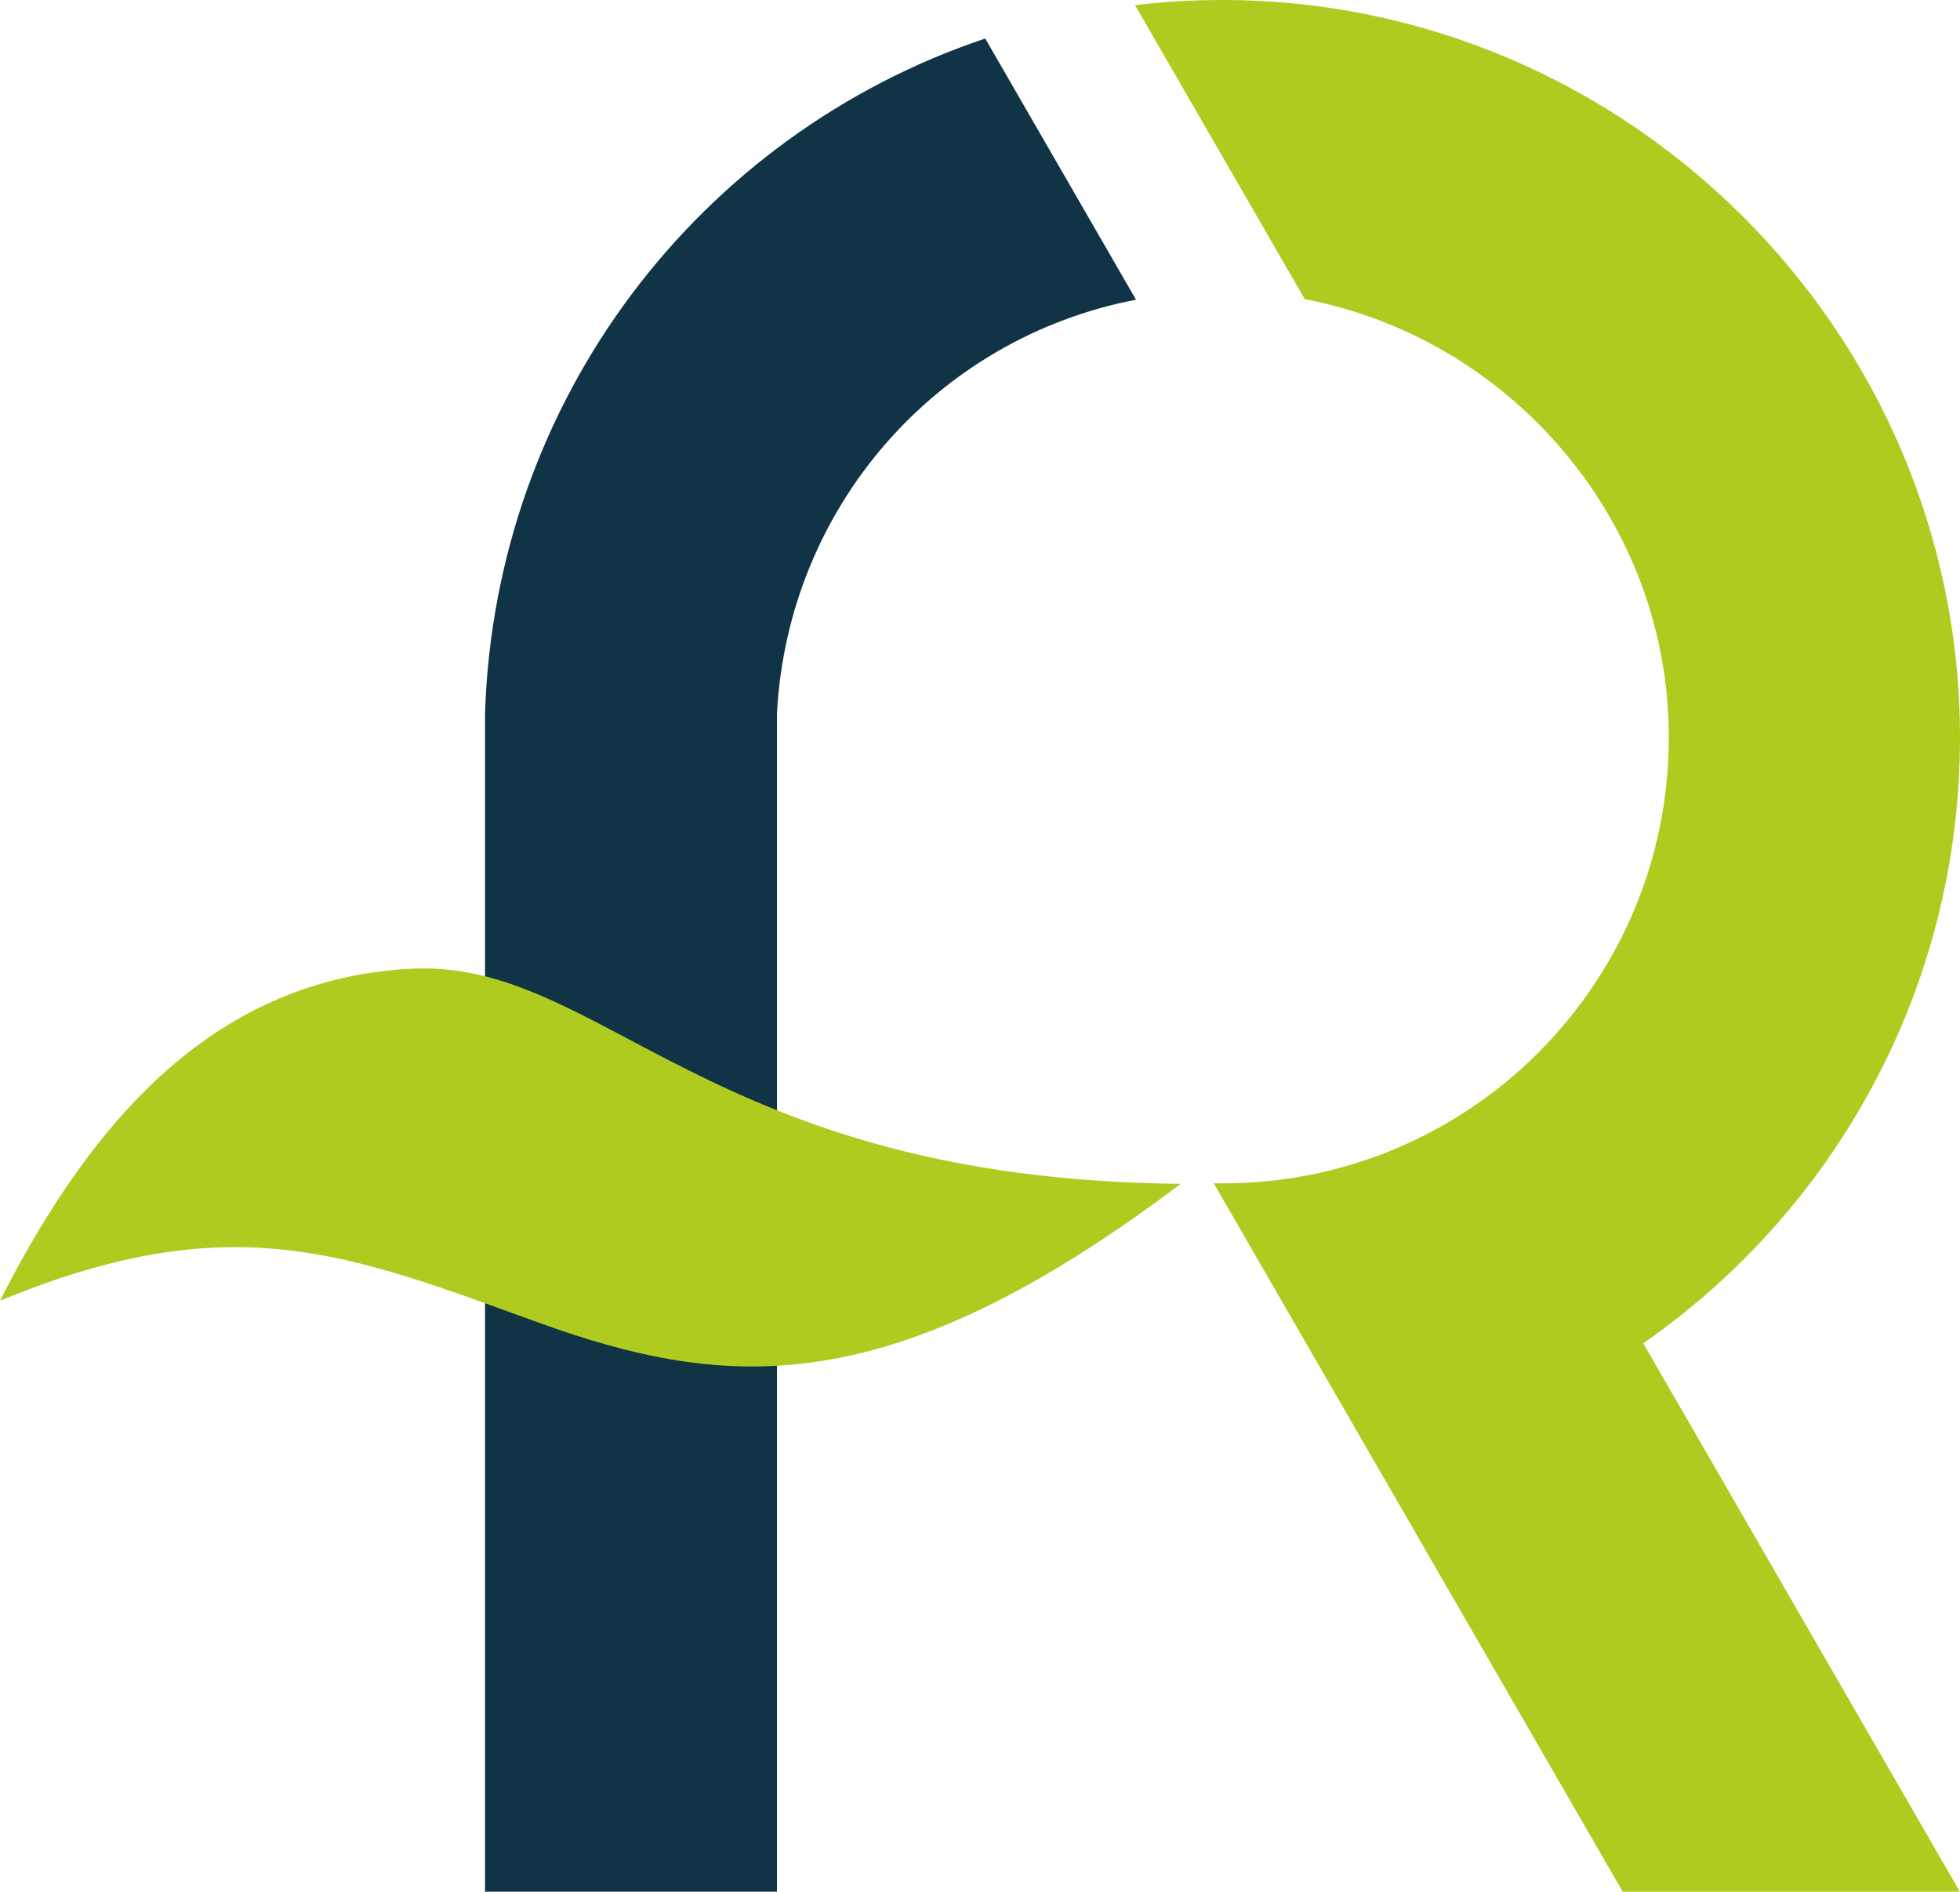 <?xml version="1.0" encoding="UTF-8"?>
<!DOCTYPE svg PUBLIC "-//W3C//DTD SVG 1.1//EN" "http://www.w3.org/Graphics/SVG/1.1/DTD/svg11.dtd">
<!-- Creator: CorelDRAW -->
<svg xmlns="http://www.w3.org/2000/svg" xml:space="preserve" width="27.738mm" height="26.768mm" version="1.1" style="shape-rendering:geometricPrecision; text-rendering:geometricPrecision; image-rendering:optimizeQuality; fill-rule:evenodd; clip-rule:evenodd"
viewBox="0 0 2768.57 2671.8"
 xmlns:xlink="http://www.w3.org/1999/xlink"
 xmlns:xodm="http://www.corel.com/coreldraw/odm/2003">
 <defs>
  <style type="text/css">
   <![CDATA[
    .fil1 {fill:#B0CB1F}
    .fil0 {fill:#103445}
   ]]>
  </style>
 </defs>
 <g id="Capa_x0020_1">
  <g id="_1749391711584">
   <path class="fil0" d="M1391.65 54.38c-403.27,135.41 -692.16,509.08 -706.56,952.99l0 1.22 0 1663.21 412.41 0c0,-956.69 0,-563.15 0,-1660.81l0 -3.62c15.56,-291.11 225.1,-529.73 507.14,-584.08l-212.99 -368.92z"/>
   <g>
    <path class="fil1" d="M1714.46 1671.25l577.68 1000.55 476.21 0 -447.15 -774.5c270.39,-188.14 447.38,-501.17 447.38,-855.58 0,-575.32 -472.16,-1041.73 -1041.74,-1041.73 -41.88,0 -83.11,2.49 -123.61,7.2l239.82 415.39c288.92,54.93 514.23,311.13 514.23,618.94 0,347.88 -282.02,629.88 -629.89,629.88 -4.32,0 -8.62,-0.07 -12.93,-0.16z"/>
    <path class="fil1" d="M579.78 1368.27c270.91,-14.54 417.84,297.63 1088.07,303.77 -409.38,308.71 -639.18,293.06 -907.94,195.73 -268.76,-97.33 -432.69,-165.88 -759.92,-30.59 133.61,-263.67 308.88,-454.37 579.78,-468.91z"/>
   </g>
  </g>
 </g>
</svg>
